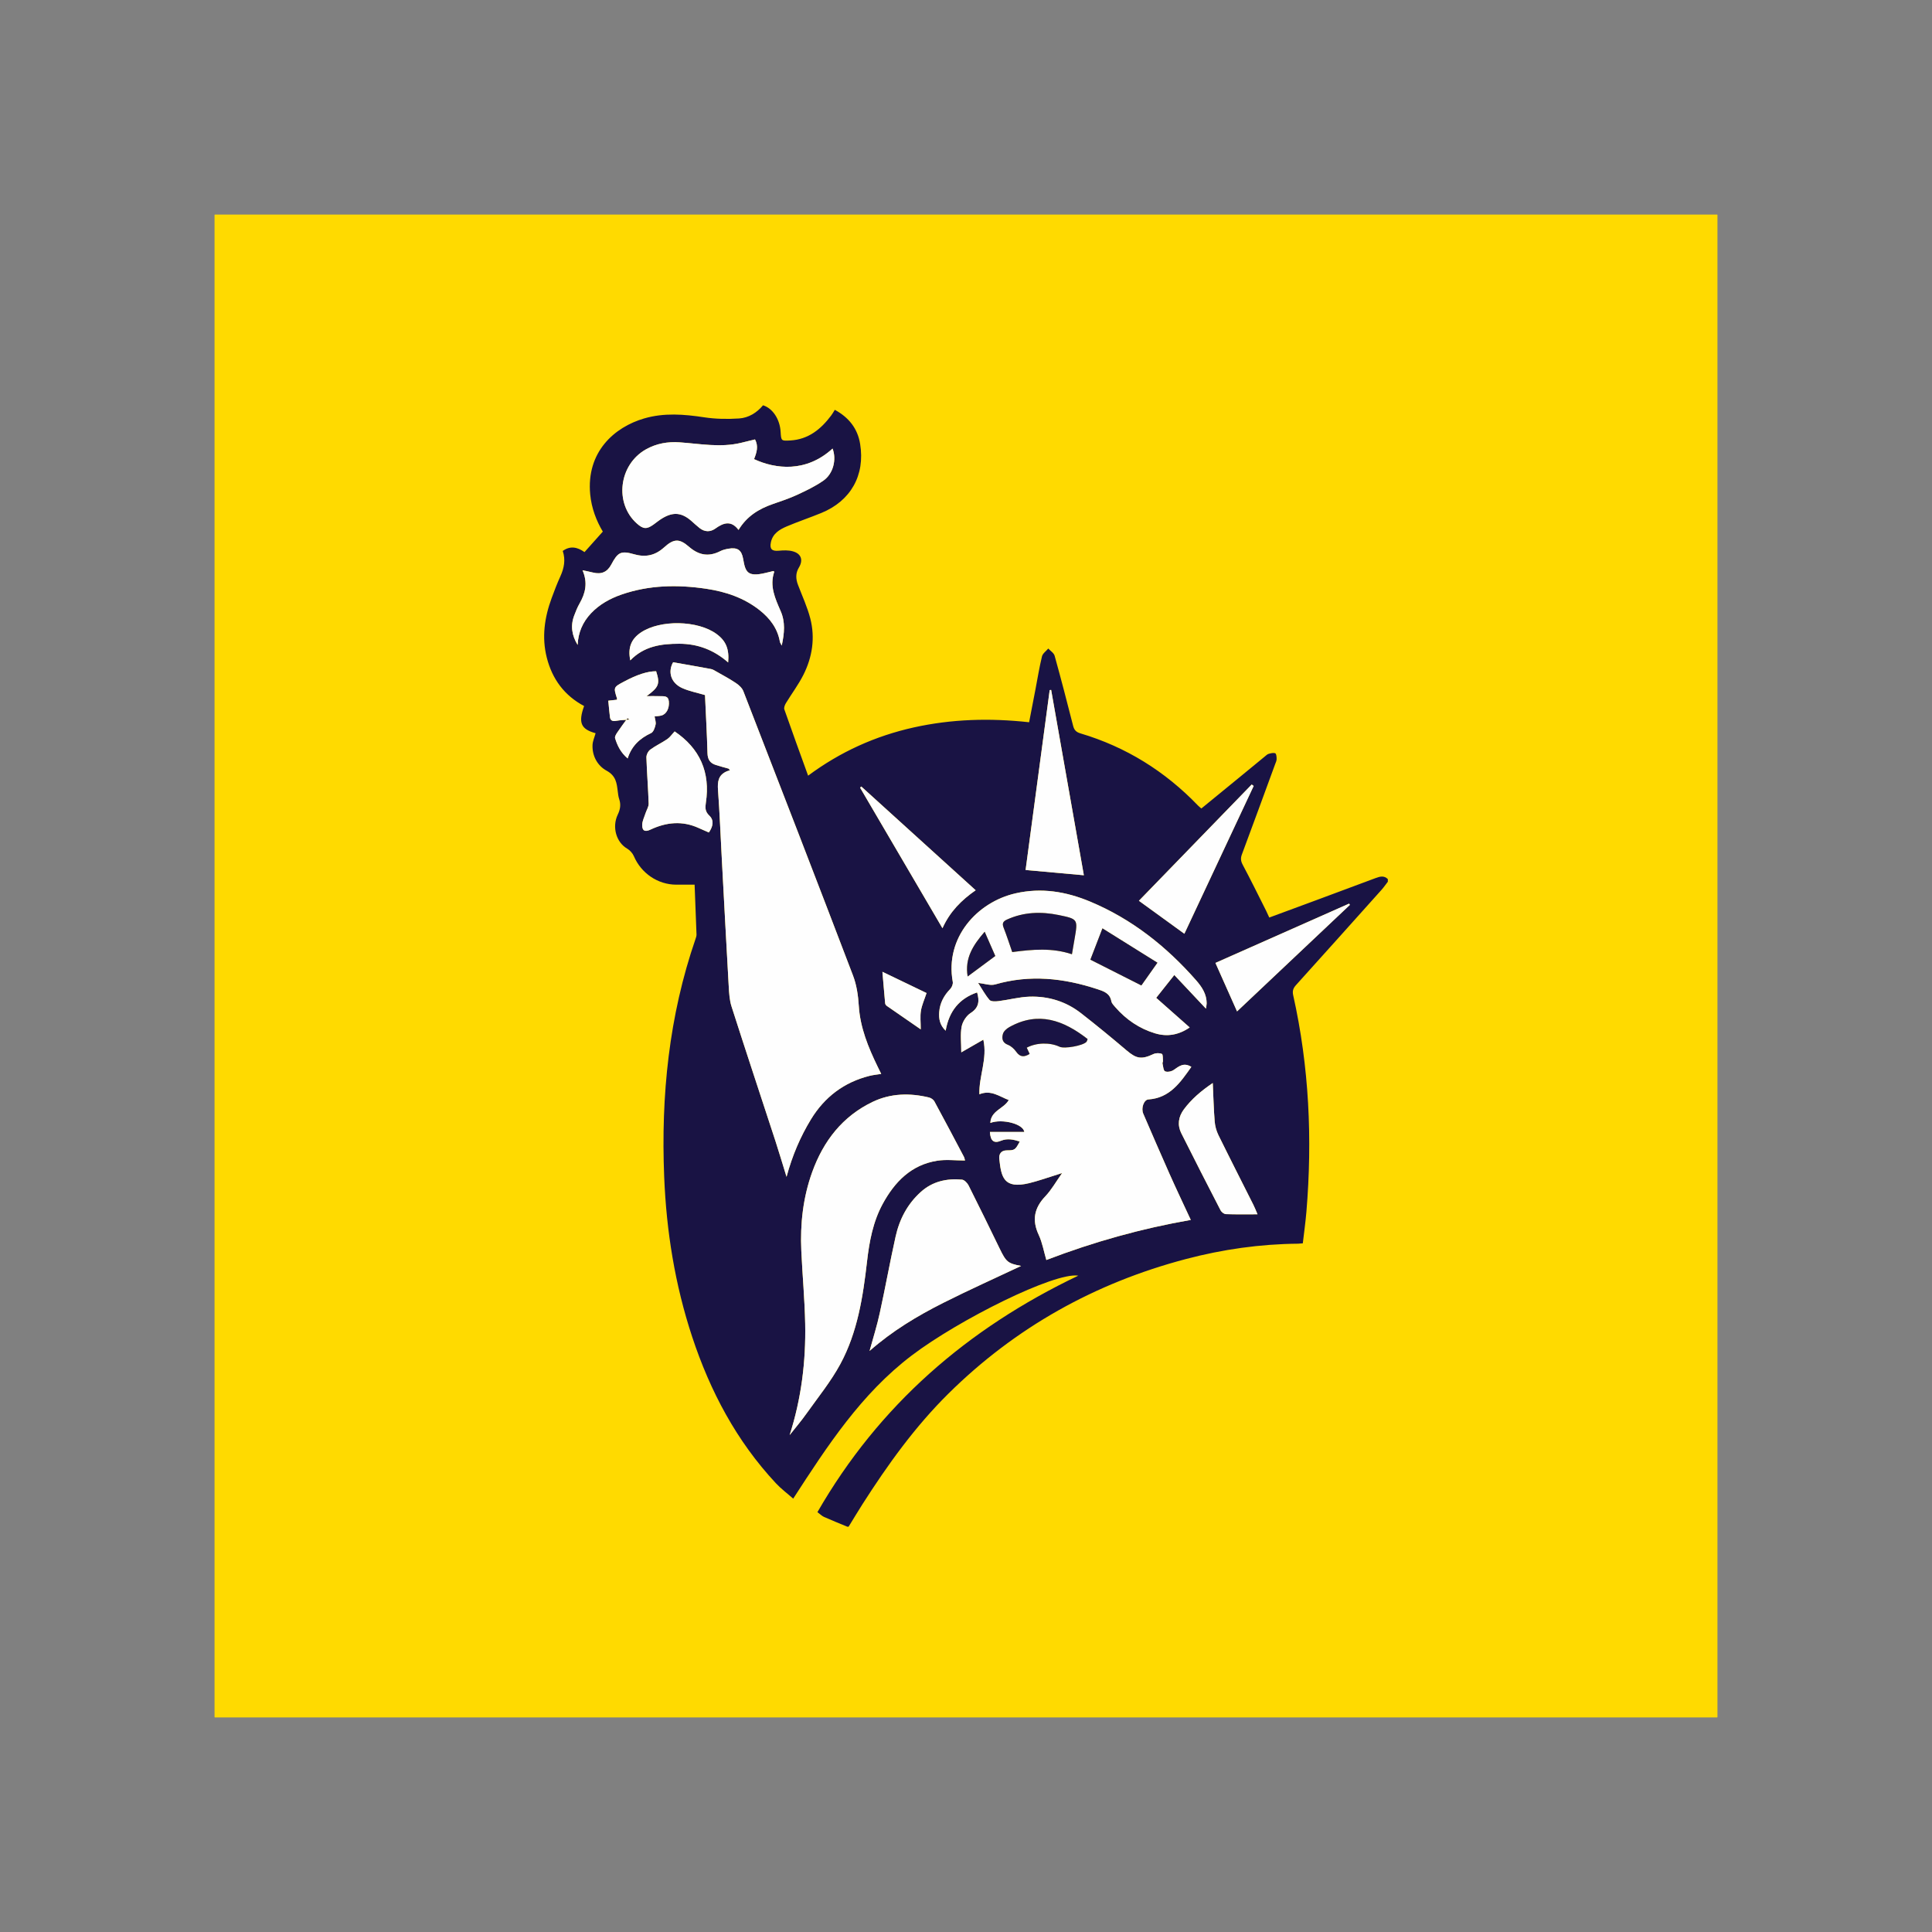 <svg width="72" height="72" viewBox="0 0 72 72" fill="none" xmlns="http://www.w3.org/2000/svg">
<rect x="0" y="0" width="72" height="72" fill="#808080" stroke="none"/>
<g clip-path="url(#clip0_447_46919)">
<rect width="56" height="56" transform="translate(8 8)" fill="#FFD000"/>
<path fill-rule="evenodd" clip-rule="evenodd" d="M8 64H64V8H8V64Z" fill="#FFDA00"/>
<path fill-rule="evenodd" clip-rule="evenodd" d="M34.53 37.008C34 36.753 33.457 36.492 32.885 36.217C32.921 36.635 32.951 37.013 32.987 37.391C32.99 37.425 33.02 37.467 33.049 37.487C33.458 37.773 33.869 38.055 34.313 38.361C34.313 38.1 34.286 37.88 34.32 37.669C34.354 37.458 34.448 37.256 34.53 37.008ZM23.489 24.61C24.005 24.077 24.644 23.99 25.314 23.99C26.001 23.991 26.604 24.22 27.136 24.687C27.182 24.186 27.052 23.883 26.705 23.628C26.009 23.115 24.602 23.087 23.883 23.572C23.521 23.816 23.392 24.139 23.489 24.61ZM23.461 26.816C23.435 26.799 23.41 26.782 23.384 26.764C23.256 26.942 23.125 27.117 23.003 27.298C22.961 27.361 22.905 27.453 22.923 27.51C23.007 27.789 23.135 28.048 23.391 28.265C23.539 27.795 23.849 27.513 24.266 27.319C24.353 27.278 24.406 27.12 24.431 27.006C24.453 26.914 24.41 26.806 24.395 26.699C24.483 26.688 24.564 26.686 24.642 26.667C24.836 26.62 24.951 26.394 24.926 26.139C24.905 25.92 24.741 25.949 24.6 25.944C24.432 25.939 24.264 25.943 24.096 25.943C24.554 25.609 24.604 25.487 24.452 25.016C24.132 25.014 23.74 25.141 23.246 25.406C22.861 25.612 22.862 25.612 22.994 26.029C22.998 26.043 22.992 26.06 22.991 26.077C22.898 26.088 22.805 26.098 22.669 26.113C22.691 26.328 22.706 26.526 22.731 26.723C22.748 26.852 22.825 26.887 22.956 26.863C23.122 26.834 23.293 26.831 23.461 26.816ZM32.097 29.311C32.083 29.326 32.068 29.34 32.054 29.355C33.069 31.088 34.085 32.82 35.123 34.592C35.404 33.966 35.837 33.541 36.36 33.177C34.925 31.876 33.511 30.593 32.097 29.311ZM46.101 37.692C47.484 36.387 48.895 35.055 50.306 33.723C50.296 33.708 50.287 33.692 50.277 33.676C48.598 34.421 46.919 35.165 45.296 35.885C45.571 36.502 45.832 37.088 46.101 37.692ZM45.196 40.362C44.755 40.66 44.403 40.963 44.12 41.342C43.915 41.619 43.87 41.926 44.025 42.235C44.505 43.195 44.995 44.152 45.488 45.106C45.522 45.171 45.615 45.244 45.683 45.247C46.066 45.26 46.449 45.253 46.864 45.253C46.8 45.108 46.761 45.003 46.711 44.903C46.276 44.036 45.834 43.172 45.406 42.302C45.331 42.148 45.282 41.969 45.268 41.798C45.231 41.341 45.22 40.882 45.196 40.362ZM44.138 34.798C45.001 32.959 45.861 31.125 46.72 29.291C46.696 29.273 46.672 29.255 46.648 29.236C45.236 30.692 43.824 32.147 42.444 33.569C42.971 33.952 43.54 34.364 44.138 34.798ZM25.142 27.258C25.041 27.365 24.97 27.474 24.871 27.542C24.665 27.683 24.434 27.788 24.234 27.936C24.155 27.994 24.087 28.128 24.09 28.226C24.108 28.799 24.156 29.372 24.174 29.946C24.178 30.065 24.095 30.187 24.056 30.309C24.011 30.452 23.936 30.595 23.933 30.74C23.929 30.965 24.038 31.013 24.241 30.917C24.833 30.638 25.433 30.579 26.044 30.86C26.166 30.916 26.29 30.968 26.417 31.024C26.57 30.804 26.623 30.575 26.433 30.394C26.274 30.244 26.278 30.099 26.305 29.917C26.479 28.778 26.079 27.89 25.142 27.258ZM40.392 32.618C39.991 30.342 39.582 28.027 39.174 25.712C39.155 25.714 39.137 25.716 39.119 25.718C38.819 27.961 38.518 30.204 38.221 32.422C38.954 32.488 39.658 32.551 40.392 32.618ZM21.527 24.034C21.546 23.575 21.715 23.183 22.028 22.853C22.342 22.523 22.73 22.308 23.156 22.159C24.191 21.799 25.253 21.783 26.323 21.942C27.044 22.05 27.724 22.278 28.306 22.737C28.692 23.042 28.977 23.416 29.064 23.915C29.07 23.95 29.095 23.981 29.133 24.059C29.234 23.593 29.27 23.179 29.093 22.775C28.889 22.306 28.672 21.842 28.853 21.311C28.855 21.307 28.843 21.299 28.826 21.28C28.735 21.302 28.635 21.326 28.535 21.35C27.845 21.518 27.778 21.308 27.695 20.829C27.636 20.492 27.482 20.392 27.146 20.449C27.043 20.467 26.937 20.492 26.845 20.539C26.41 20.761 26.04 20.695 25.669 20.37C25.314 20.06 25.104 20.078 24.751 20.398C24.418 20.699 24.064 20.779 23.633 20.656C23.138 20.514 23.024 20.58 22.781 21.038C22.631 21.321 22.409 21.416 22.094 21.336C21.98 21.307 21.866 21.286 21.709 21.252C21.913 21.721 21.816 22.114 21.596 22.496C21.516 22.635 21.456 22.788 21.399 22.939C21.254 23.32 21.311 23.683 21.527 24.034ZM32.407 50.345C33.254 49.599 34.185 49.041 35.154 48.553C36.117 48.068 37.104 47.626 38.053 47.178C37.558 47.084 37.498 47.034 37.254 46.531C36.872 45.746 36.49 44.96 36.097 44.18C36.05 44.086 35.939 43.97 35.849 43.962C35.281 43.911 34.754 44.026 34.315 44.421C33.815 44.871 33.519 45.442 33.376 46.086C33.165 47.033 32.994 47.988 32.786 48.936C32.686 49.398 32.542 49.85 32.407 50.345ZM31.027 16.717C30.04 17.621 28.897 17.481 28.101 17.11C28.199 16.868 28.274 16.625 28.136 16.376C27.949 16.422 27.778 16.465 27.606 16.506C26.847 16.686 26.091 16.539 25.333 16.485C24.889 16.453 24.462 16.526 24.068 16.749C23.061 17.319 22.888 18.757 23.736 19.511C23.974 19.723 24.102 19.73 24.358 19.546C24.469 19.465 24.576 19.376 24.695 19.307C25.095 19.071 25.408 19.103 25.759 19.408C25.863 19.498 25.963 19.594 26.071 19.679C26.259 19.826 26.466 19.835 26.657 19.698C26.958 19.483 27.245 19.379 27.523 19.748C27.834 19.236 28.282 18.963 28.8 18.784C29.106 18.678 29.415 18.575 29.708 18.44C30.044 18.284 30.384 18.122 30.686 17.911C31.056 17.652 31.182 17.12 31.027 16.717ZM29.428 53.481C29.639 53.214 29.86 52.956 30.056 52.679C30.487 52.072 30.962 51.488 31.315 50.838C31.957 49.652 32.16 48.333 32.312 47.008C32.397 46.266 32.534 45.532 32.895 44.867C33.343 44.044 33.96 43.408 34.931 43.256C35.26 43.204 35.604 43.248 35.963 43.248C35.944 43.178 35.941 43.146 35.927 43.12C35.56 42.426 35.195 41.731 34.82 41.042C34.784 40.976 34.693 40.918 34.617 40.899C33.904 40.728 33.194 40.743 32.526 41.062C31.398 41.6 30.688 42.521 30.27 43.675C29.927 44.624 29.817 45.612 29.863 46.616C29.904 47.522 29.99 48.426 30.007 49.332C30.035 50.739 29.864 52.124 29.428 53.481ZM29.312 43.857C29.53 43.052 29.828 42.363 30.221 41.716C30.73 40.881 31.453 40.332 32.405 40.094C32.541 40.06 32.683 40.047 32.84 40.021C32.788 39.916 32.749 39.837 32.71 39.757C32.359 39.033 32.055 38.3 32.004 37.478C31.981 37.102 31.924 36.71 31.791 36.361C30.441 32.822 29.073 29.289 27.702 25.758C27.655 25.637 27.535 25.527 27.422 25.453C27.181 25.291 26.923 25.155 26.671 25.011C26.616 24.98 26.558 24.944 26.497 24.933C26.033 24.846 25.568 24.765 25.085 24.68C24.883 25.033 24.997 25.451 25.425 25.642C25.686 25.759 25.975 25.814 26.273 25.903C26.305 26.614 26.346 27.341 26.366 28.069C26.372 28.299 26.461 28.438 26.67 28.506C26.829 28.558 26.992 28.599 27.153 28.645C27.17 28.665 27.188 28.685 27.205 28.706C27.165 28.719 27.123 28.729 27.085 28.745C26.772 28.88 26.735 29.128 26.758 29.438C26.82 30.286 26.854 31.137 26.899 31.986C26.984 33.572 27.067 35.158 27.157 36.743C27.172 37 27.185 37.267 27.263 37.51C27.798 39.182 28.352 40.848 28.897 42.518C29.034 42.939 29.16 43.365 29.312 43.857ZM44.943 37.59C44.957 37.483 44.967 37.439 44.968 37.394C44.969 37.046 44.789 36.777 44.573 36.53C43.467 35.272 42.182 34.251 40.626 33.6C39.733 33.227 38.812 33.072 37.848 33.292C36.419 33.618 35.208 34.942 35.507 36.591C35.522 36.673 35.474 36.795 35.413 36.857C35.177 37.099 35.027 37.38 35.002 37.715C34.983 37.962 35.021 38.202 35.242 38.412C35.369 37.678 35.752 37.212 36.414 36.984C36.505 37.299 36.49 37.55 36.172 37.753C36.014 37.854 35.873 38.071 35.838 38.258C35.783 38.55 35.824 38.861 35.824 39.218C36.126 39.044 36.36 38.91 36.646 38.746C36.806 39.462 36.478 40.099 36.499 40.78C36.933 40.603 37.247 40.866 37.593 40.995C37.41 41.324 36.929 41.384 36.907 41.848C37.359 41.68 38.148 41.892 38.171 42.185H37.541H36.891C36.912 42.521 37.038 42.622 37.301 42.513C37.546 42.412 37.769 42.467 38.003 42.541C37.838 42.852 37.82 42.871 37.521 42.871C37.299 42.871 37.223 43.019 37.241 43.187C37.313 43.866 37.402 44.321 38.355 44.093C38.512 44.055 38.667 44.007 38.822 43.959C39.058 43.886 39.293 43.809 39.582 43.716C39.353 44.039 39.186 44.342 38.955 44.585C38.539 45.022 38.453 45.474 38.712 46.025C38.845 46.31 38.899 46.633 38.994 46.957C40.763 46.278 42.544 45.783 44.377 45.463C44.107 44.88 43.839 44.319 43.586 43.751C43.253 43.005 42.931 42.253 42.605 41.503C42.517 41.299 42.629 40.984 42.795 40.973C43.595 40.919 43.986 40.344 44.398 39.76C44.115 39.583 43.938 39.737 43.742 39.873C43.657 39.932 43.504 39.964 43.419 39.925C43.355 39.896 43.348 39.736 43.323 39.633C43.316 39.605 43.343 39.57 43.34 39.539C43.332 39.447 43.343 39.294 43.3 39.276C43.21 39.239 43.075 39.24 42.986 39.282C42.541 39.492 42.353 39.459 41.984 39.145C41.428 38.673 40.864 38.21 40.289 37.762C39.726 37.322 39.069 37.12 38.361 37.143C37.978 37.156 37.598 37.261 37.215 37.309C37.102 37.324 36.932 37.33 36.876 37.265C36.711 37.072 36.589 36.842 36.452 36.63C36.676 36.653 36.904 36.74 37.091 36.686C38.382 36.313 39.639 36.45 40.89 36.861C41.133 36.941 41.362 37.012 41.417 37.313C41.432 37.393 41.506 37.467 41.564 37.534C41.968 37.996 42.46 38.333 43.047 38.51C43.494 38.644 43.924 38.574 44.336 38.29C43.914 37.916 43.505 37.555 43.088 37.187C43.31 36.906 43.514 36.649 43.763 36.336C44.16 36.757 44.534 37.155 44.943 37.59ZM31.577 56.896C31.288 56.776 30.998 56.66 30.712 56.533C30.634 56.499 30.57 56.433 30.463 56.354C32.757 52.368 36.049 49.513 40.185 47.54C39.308 47.4 35.737 49.179 33.978 50.514C32.094 51.944 30.84 53.875 29.56 55.85C29.335 55.651 29.107 55.482 28.917 55.278C27.447 53.704 26.465 51.847 25.794 49.816C25.155 47.88 24.834 45.887 24.752 43.853C24.63 40.832 24.929 37.867 25.92 34.992C25.938 34.939 25.959 34.882 25.957 34.827C25.936 34.213 25.911 33.599 25.886 32.969C25.648 32.969 25.424 32.969 25.2 32.969C24.512 32.967 23.893 32.541 23.623 31.908C23.575 31.796 23.474 31.685 23.368 31.623C22.973 31.393 22.798 30.829 23.022 30.358C23.116 30.161 23.145 29.983 23.075 29.779C23.044 29.689 23.034 29.589 23.022 29.493C22.984 29.182 22.956 28.912 22.604 28.72C22.275 28.541 22.064 28.18 22.082 27.762C22.089 27.615 22.157 27.471 22.196 27.325C21.648 27.174 21.543 26.937 21.768 26.312C21.034 25.922 20.58 25.309 20.377 24.507C20.185 23.749 20.292 23.012 20.558 22.29C20.658 22.017 20.762 21.744 20.883 21.479C21.022 21.173 21.083 20.865 20.972 20.532C21.248 20.335 21.507 20.381 21.783 20.575C22.006 20.325 22.227 20.078 22.465 19.811C22.226 19.411 22.044 18.94 21.995 18.424C21.845 16.841 22.895 15.918 24.006 15.594C24.747 15.378 25.491 15.437 26.245 15.552C26.671 15.617 27.113 15.623 27.545 15.595C27.898 15.571 28.204 15.383 28.436 15.104C28.794 15.214 29.064 15.622 29.091 16.092C29.112 16.431 29.112 16.435 29.454 16.415C30.125 16.376 30.592 15.996 30.976 15.484C31.019 15.427 31.054 15.363 31.111 15.273C31.632 15.555 31.962 15.969 32.055 16.547C32.244 17.714 31.703 18.669 30.608 19.117C30.182 19.292 29.743 19.438 29.319 19.618C29.05 19.733 28.796 19.884 28.728 20.213C28.677 20.46 28.767 20.547 29.02 20.524C29.194 20.508 29.381 20.5 29.546 20.546C29.86 20.632 29.94 20.872 29.774 21.148C29.644 21.361 29.654 21.576 29.74 21.8C29.898 22.216 30.088 22.624 30.198 23.052C30.383 23.777 30.273 24.491 29.938 25.154C29.753 25.52 29.502 25.853 29.288 26.205C29.248 26.272 29.208 26.374 29.23 26.437C29.515 27.253 29.812 28.066 30.116 28.907C31.321 28.013 32.625 27.428 34.05 27.11C35.464 26.796 36.89 26.755 38.352 26.916C38.432 26.505 38.51 26.102 38.587 25.699C38.666 25.286 38.733 24.869 38.832 24.461C38.859 24.351 38.986 24.265 39.066 24.169C39.148 24.258 39.275 24.335 39.303 24.439C39.544 25.305 39.769 26.174 39.991 27.045C40.031 27.203 40.101 27.282 40.265 27.331C41.964 27.836 43.419 28.744 44.646 30.02C44.679 30.055 44.718 30.083 44.771 30.13C45.244 29.743 45.713 29.36 46.182 28.976C46.502 28.714 46.82 28.451 47.14 28.189C47.184 28.154 47.228 28.108 47.279 28.094C47.36 28.072 47.46 28.044 47.526 28.074C47.569 28.094 47.576 28.215 47.576 28.29C47.576 28.352 47.544 28.415 47.522 28.475C47.11 29.6 46.698 30.725 46.28 31.847C46.228 31.989 46.241 32.093 46.313 32.229C46.614 32.793 46.895 33.367 47.183 33.938C47.222 34.016 47.257 34.096 47.302 34.194C47.915 33.968 48.513 33.748 49.11 33.526C49.831 33.259 50.552 32.99 51.272 32.721C51.429 32.663 51.582 32.622 51.721 32.762V32.859C51.642 32.96 51.57 33.067 51.485 33.162C50.426 34.345 49.366 35.528 48.302 36.707C48.196 36.824 48.156 36.925 48.194 37.092C48.789 39.754 48.912 42.447 48.686 45.159C48.653 45.552 48.597 45.942 48.552 46.335C48.472 46.341 48.425 46.348 48.377 46.349C46.961 46.361 45.57 46.559 44.202 46.919C40.808 47.812 37.842 49.468 35.345 51.936C34.1 53.167 33.084 54.583 32.144 56.054C31.967 56.332 31.798 56.615 31.625 56.896H31.577Z" fill="#191344"/>
<path fill-rule="evenodd" clip-rule="evenodd" d="M36.062 36.39C36.411 36.131 36.74 35.887 37.092 35.627C36.968 35.343 36.84 35.052 36.696 34.723C36.267 35.217 35.946 35.706 36.062 36.39ZM41.085 34.597C40.921 35.022 40.774 35.403 40.635 35.764C41.281 36.09 41.899 36.403 42.535 36.725C42.722 36.46 42.916 36.186 43.135 35.877C42.445 35.447 41.781 35.032 41.085 34.597ZM38.264 39.044C38.622 38.852 39.127 38.84 39.489 39.01C39.667 39.093 40.356 38.971 40.487 38.828C40.51 38.803 40.516 38.76 40.532 38.722C39.633 38.021 38.694 37.673 37.615 38.277C37.516 38.332 37.405 38.43 37.377 38.53C37.331 38.69 37.346 38.855 37.562 38.937C37.683 38.983 37.797 39.09 37.874 39.199C38.019 39.405 38.176 39.398 38.371 39.276C38.335 39.197 38.299 39.12 38.264 39.044ZM37.723 35.482C38.477 35.382 39.207 35.314 39.948 35.562C39.982 35.366 40.014 35.176 40.047 34.986C40.173 34.257 40.175 34.249 39.45 34.1C38.795 33.966 38.148 33.986 37.525 34.271C37.376 34.339 37.341 34.416 37.402 34.572C37.517 34.865 37.613 35.165 37.723 35.482ZM44.943 37.59C44.534 37.155 44.16 36.757 43.763 36.335C43.514 36.649 43.31 36.906 43.088 37.186C43.505 37.555 43.914 37.916 44.336 38.29C43.924 38.574 43.494 38.644 43.047 38.509C42.46 38.333 41.967 37.996 41.564 37.534C41.506 37.467 41.432 37.393 41.417 37.313C41.362 37.012 41.133 36.941 40.89 36.861C39.639 36.45 38.381 36.313 37.091 36.685C36.904 36.74 36.676 36.653 36.452 36.63C36.589 36.842 36.711 37.072 36.876 37.265C36.933 37.33 37.102 37.323 37.215 37.309C37.598 37.261 37.978 37.156 38.361 37.143C39.069 37.119 39.726 37.321 40.289 37.761C40.864 38.21 41.428 38.672 41.984 39.145C42.353 39.459 42.541 39.492 42.986 39.282C43.075 39.24 43.21 39.238 43.3 39.276C43.343 39.293 43.332 39.446 43.34 39.538C43.343 39.569 43.316 39.605 43.323 39.633C43.348 39.736 43.355 39.896 43.419 39.925C43.504 39.963 43.657 39.932 43.742 39.873C43.938 39.737 44.115 39.583 44.398 39.759C43.986 40.343 43.595 40.919 42.796 40.973C42.629 40.984 42.517 41.299 42.606 41.503C42.931 42.253 43.253 43.005 43.586 43.751C43.839 44.319 44.107 44.88 44.377 45.463C42.544 45.782 40.763 46.278 38.994 46.956C38.899 46.633 38.845 46.31 38.712 46.025C38.454 45.474 38.539 45.022 38.955 44.584C39.186 44.342 39.353 44.039 39.583 43.716C39.293 43.808 39.058 43.886 38.822 43.959C38.667 44.007 38.512 44.055 38.355 44.092C37.402 44.321 37.313 43.865 37.241 43.187C37.223 43.019 37.299 42.871 37.521 42.871C37.82 42.871 37.838 42.852 38.003 42.541C37.769 42.467 37.546 42.412 37.302 42.513C37.038 42.621 36.912 42.521 36.891 42.185H37.541H38.171C38.148 41.892 37.359 41.68 36.907 41.848C36.929 41.384 37.41 41.324 37.593 40.995C37.247 40.866 36.933 40.603 36.499 40.78C36.478 40.099 36.807 39.461 36.646 38.745C36.36 38.909 36.126 39.044 35.824 39.217C35.824 38.861 35.783 38.55 35.838 38.257C35.874 38.071 36.014 37.854 36.172 37.753C36.49 37.55 36.505 37.298 36.414 36.984C35.752 37.212 35.369 37.678 35.242 38.411C35.021 38.202 34.983 37.961 35.002 37.715C35.027 37.38 35.177 37.099 35.413 36.857C35.474 36.794 35.522 36.673 35.507 36.591C35.208 34.942 36.419 33.618 37.848 33.292C38.812 33.072 39.733 33.227 40.626 33.6C42.182 34.251 43.467 35.272 44.573 36.53C44.789 36.776 44.97 37.046 44.968 37.394C44.968 37.439 44.957 37.483 44.943 37.59Z" fill="#FEFEFE"/>
<path fill-rule="evenodd" clip-rule="evenodd" d="M29.312 43.857C29.16 43.365 29.034 42.94 28.897 42.518C28.352 40.849 27.798 39.182 27.263 37.51C27.185 37.268 27.172 37.001 27.157 36.743C27.067 35.158 26.984 33.572 26.899 31.986C26.854 31.137 26.82 30.287 26.758 29.438C26.735 29.128 26.772 28.88 27.085 28.746C27.123 28.729 27.165 28.719 27.205 28.706C27.188 28.686 27.17 28.665 27.153 28.645C26.992 28.599 26.829 28.558 26.67 28.506C26.461 28.439 26.372 28.3 26.366 28.069C26.347 27.341 26.305 26.614 26.274 25.903C25.975 25.814 25.686 25.76 25.425 25.643C24.997 25.451 24.883 25.034 25.085 24.68C25.568 24.766 26.033 24.846 26.497 24.933C26.558 24.944 26.616 24.98 26.671 25.012C26.923 25.156 27.181 25.292 27.422 25.453C27.535 25.528 27.655 25.637 27.702 25.758C29.073 29.289 30.441 32.822 31.791 36.361C31.924 36.711 31.981 37.102 32.004 37.478C32.055 38.3 32.359 39.034 32.71 39.757C32.749 39.837 32.788 39.916 32.84 40.022C32.683 40.047 32.541 40.06 32.405 40.094C31.453 40.333 30.73 40.882 30.221 41.716C29.828 42.363 29.53 43.052 29.312 43.857Z" fill="#FEFEFE"/>
<path fill-rule="evenodd" clip-rule="evenodd" d="M29.428 53.481C29.864 52.124 30.035 50.739 30.007 49.332C29.99 48.426 29.904 47.522 29.863 46.616C29.817 45.612 29.927 44.623 30.27 43.675C30.688 42.521 31.398 41.6 32.526 41.061C33.194 40.743 33.904 40.728 34.617 40.899C34.693 40.917 34.784 40.976 34.82 41.042C35.195 41.731 35.56 42.426 35.927 43.12C35.941 43.146 35.944 43.178 35.963 43.248C35.604 43.248 35.26 43.204 34.931 43.256C33.959 43.408 33.343 44.043 32.895 44.867C32.534 45.532 32.397 46.266 32.312 47.008C32.16 48.333 31.957 49.652 31.315 50.837C30.962 51.488 30.487 52.072 30.056 52.679C29.86 52.956 29.639 53.214 29.428 53.481Z" fill="#FEFEFE"/>
<path fill-rule="evenodd" clip-rule="evenodd" d="M31.027 16.717C31.182 17.12 31.056 17.653 30.686 17.911C30.384 18.122 30.044 18.284 29.708 18.44C29.415 18.576 29.106 18.678 28.8 18.784C28.282 18.964 27.834 19.236 27.523 19.748C27.245 19.38 26.958 19.483 26.657 19.699C26.466 19.835 26.259 19.826 26.071 19.679C25.963 19.594 25.863 19.499 25.759 19.408C25.408 19.104 25.095 19.071 24.695 19.307C24.576 19.377 24.469 19.465 24.358 19.546C24.102 19.73 23.974 19.723 23.736 19.511C22.888 18.757 23.061 17.319 24.068 16.749C24.462 16.526 24.889 16.453 25.333 16.485C26.091 16.539 26.847 16.686 27.606 16.506C27.778 16.466 27.949 16.422 28.136 16.377C28.274 16.626 28.199 16.868 28.101 17.11C28.898 17.482 30.04 17.621 31.027 16.717Z" fill="#FEFEFE"/>
<path fill-rule="evenodd" clip-rule="evenodd" d="M32.407 50.345C32.542 49.85 32.686 49.398 32.786 48.936C32.994 47.988 33.165 47.032 33.376 46.086C33.519 45.442 33.815 44.871 34.315 44.421C34.754 44.025 35.281 43.911 35.849 43.962C35.939 43.97 36.05 44.086 36.097 44.18C36.49 44.96 36.872 45.746 37.254 46.531C37.499 47.034 37.559 47.083 38.053 47.178C37.104 47.626 36.118 48.067 35.154 48.553C34.185 49.041 33.254 49.599 32.407 50.345Z" fill="#FEFEFE"/>
<path fill-rule="evenodd" clip-rule="evenodd" d="M21.527 24.034C21.311 23.683 21.254 23.32 21.399 22.939C21.456 22.788 21.516 22.635 21.596 22.496C21.816 22.113 21.913 21.721 21.709 21.252C21.866 21.286 21.981 21.307 22.094 21.336C22.409 21.416 22.631 21.321 22.781 21.038C23.024 20.58 23.138 20.514 23.633 20.656C24.064 20.78 24.418 20.699 24.751 20.398C25.104 20.078 25.314 20.061 25.669 20.37C26.04 20.695 26.41 20.761 26.845 20.539C26.937 20.492 27.043 20.467 27.146 20.449C27.482 20.392 27.636 20.492 27.695 20.829C27.778 21.308 27.845 21.518 28.535 21.35C28.635 21.326 28.735 21.302 28.826 21.28C28.843 21.299 28.855 21.307 28.853 21.311C28.672 21.842 28.889 22.306 29.093 22.775C29.27 23.179 29.234 23.593 29.133 24.059C29.095 23.981 29.07 23.95 29.064 23.915C28.977 23.416 28.692 23.042 28.306 22.737C27.724 22.278 27.044 22.05 26.323 21.942C25.253 21.783 24.191 21.799 23.156 22.159C22.73 22.308 22.342 22.523 22.028 22.853C21.715 23.183 21.546 23.575 21.527 24.034Z" fill="#FEFEFE"/>
<path fill-rule="evenodd" clip-rule="evenodd" d="M40.392 32.618C39.658 32.552 38.954 32.488 38.221 32.422C38.518 30.204 38.819 27.961 39.119 25.718C39.137 25.716 39.155 25.714 39.173 25.712C39.582 28.027 39.991 30.342 40.392 32.618Z" fill="#FEFEFE"/>
<path fill-rule="evenodd" clip-rule="evenodd" d="M25.142 27.258C26.078 27.89 26.479 28.778 26.305 29.917C26.277 30.099 26.274 30.244 26.433 30.394C26.623 30.575 26.57 30.804 26.417 31.024C26.29 30.969 26.166 30.916 26.044 30.86C25.433 30.579 24.833 30.638 24.241 30.917C24.038 31.013 23.929 30.965 23.933 30.74C23.936 30.595 24.011 30.452 24.056 30.309C24.095 30.187 24.178 30.066 24.174 29.946C24.156 29.372 24.108 28.799 24.09 28.226C24.087 28.128 24.155 27.994 24.234 27.936C24.434 27.789 24.665 27.683 24.871 27.542C24.97 27.474 25.041 27.365 25.142 27.258Z" fill="#FEFEFE"/>
<path fill-rule="evenodd" clip-rule="evenodd" d="M44.138 34.798C43.54 34.365 42.971 33.952 42.444 33.57C43.824 32.147 45.236 30.692 46.648 29.236C46.672 29.255 46.696 29.273 46.72 29.291C45.86 31.125 45.001 32.959 44.138 34.798Z" fill="#FEFEFE"/>
<path fill-rule="evenodd" clip-rule="evenodd" d="M45.196 40.361C45.22 40.881 45.231 41.341 45.268 41.798C45.282 41.969 45.331 42.148 45.407 42.302C45.834 43.172 46.276 44.036 46.711 44.903C46.761 45.002 46.801 45.107 46.864 45.253C46.449 45.253 46.066 45.26 45.683 45.246C45.615 45.244 45.522 45.171 45.488 45.106C44.995 44.151 44.505 43.195 44.025 42.234C43.87 41.925 43.915 41.619 44.12 41.342C44.403 40.962 44.755 40.659 45.196 40.361Z" fill="#FEFEFE"/>
<path fill-rule="evenodd" clip-rule="evenodd" d="M46.101 37.692C45.832 37.088 45.571 36.501 45.296 35.885C46.919 35.165 48.598 34.421 50.277 33.676C50.287 33.692 50.296 33.708 50.306 33.723C48.895 35.055 47.484 36.387 46.101 37.692Z" fill="#FEFEFE"/>
<path fill-rule="evenodd" clip-rule="evenodd" d="M32.097 29.311C33.511 30.593 34.925 31.876 36.36 33.177C35.837 33.541 35.404 33.966 35.123 34.592C34.085 32.82 33.069 31.088 32.054 29.355C32.068 29.34 32.083 29.326 32.097 29.311Z" fill="#FEFEFE"/>
<path fill-rule="evenodd" clip-rule="evenodd" d="M23.461 26.817C23.293 26.831 23.122 26.834 22.956 26.864C22.825 26.887 22.748 26.853 22.731 26.723C22.706 26.526 22.691 26.328 22.669 26.113C22.805 26.098 22.898 26.088 22.991 26.077C22.992 26.06 22.998 26.043 22.994 26.029C22.862 25.612 22.861 25.612 23.246 25.406C23.74 25.141 24.133 25.014 24.452 25.016C24.604 25.487 24.554 25.609 24.096 25.943C24.264 25.943 24.432 25.939 24.6 25.945C24.741 25.949 24.905 25.92 24.926 26.139C24.951 26.394 24.836 26.62 24.642 26.667C24.564 26.686 24.483 26.688 24.395 26.699C24.41 26.807 24.453 26.914 24.431 27.006C24.406 27.12 24.353 27.278 24.266 27.319C23.849 27.513 23.54 27.795 23.391 28.265C23.135 28.049 23.007 27.79 22.922 27.511C22.905 27.453 22.961 27.361 23.003 27.299C23.125 27.117 23.256 26.942 23.384 26.765C23.41 26.782 23.436 26.799 23.461 26.817Z" fill="#FEFEFE"/>
<path fill-rule="evenodd" clip-rule="evenodd" d="M23.489 24.61C23.392 24.14 23.521 23.816 23.883 23.572C24.602 23.087 26.009 23.115 26.705 23.628C27.052 23.883 27.181 24.186 27.136 24.687C26.604 24.22 26.001 23.991 25.314 23.991C24.644 23.99 24.005 24.077 23.489 24.61Z" fill="#FEFEFE"/>
<path fill-rule="evenodd" clip-rule="evenodd" d="M34.53 37.008C34.448 37.256 34.354 37.458 34.32 37.669C34.286 37.88 34.313 38.1 34.313 38.361C33.869 38.055 33.458 37.773 33.049 37.487C33.02 37.467 32.99 37.425 32.987 37.391C32.952 37.013 32.921 36.635 32.885 36.216C33.457 36.492 34 36.753 34.53 37.008Z" fill="#FEFEFE"/>
<path fill-rule="evenodd" clip-rule="evenodd" d="M41.085 34.597C40.921 35.022 40.774 35.403 40.635 35.764C41.281 36.09 41.899 36.404 42.535 36.725C42.722 36.461 42.916 36.187 43.134 35.877C42.445 35.447 41.781 35.032 41.085 34.597ZM37.615 38.277C37.516 38.332 37.405 38.43 37.377 38.529C37.331 38.69 37.346 38.855 37.562 38.937C37.683 38.983 37.797 39.09 37.874 39.199C38.019 39.405 38.176 39.398 38.371 39.276C38.335 39.197 38.299 39.12 38.264 39.044C38.622 38.852 39.127 38.84 39.489 39.01C39.667 39.093 40.356 38.971 40.487 38.828C40.511 38.803 40.516 38.76 40.532 38.722C39.633 38.021 38.694 37.673 37.615 38.277ZM37.723 35.481C38.477 35.382 39.207 35.314 39.948 35.562C39.982 35.366 40.014 35.176 40.047 34.986C40.173 34.256 40.175 34.249 39.45 34.1C38.795 33.966 38.148 33.986 37.525 34.27C37.376 34.339 37.341 34.416 37.402 34.572C37.517 34.865 37.613 35.165 37.723 35.481ZM36.062 36.39C36.411 36.131 36.74 35.887 37.092 35.627C36.968 35.344 36.84 35.052 36.696 34.723C36.267 35.218 35.946 35.706 36.062 36.39Z" fill="#191344"/>
</g>
<defs>
<clipPath id="clip0_447_46919">
<rect width="56" height="56" fill="white" transform="translate(8 8)"/>
</clipPath>
</defs>
</svg>
